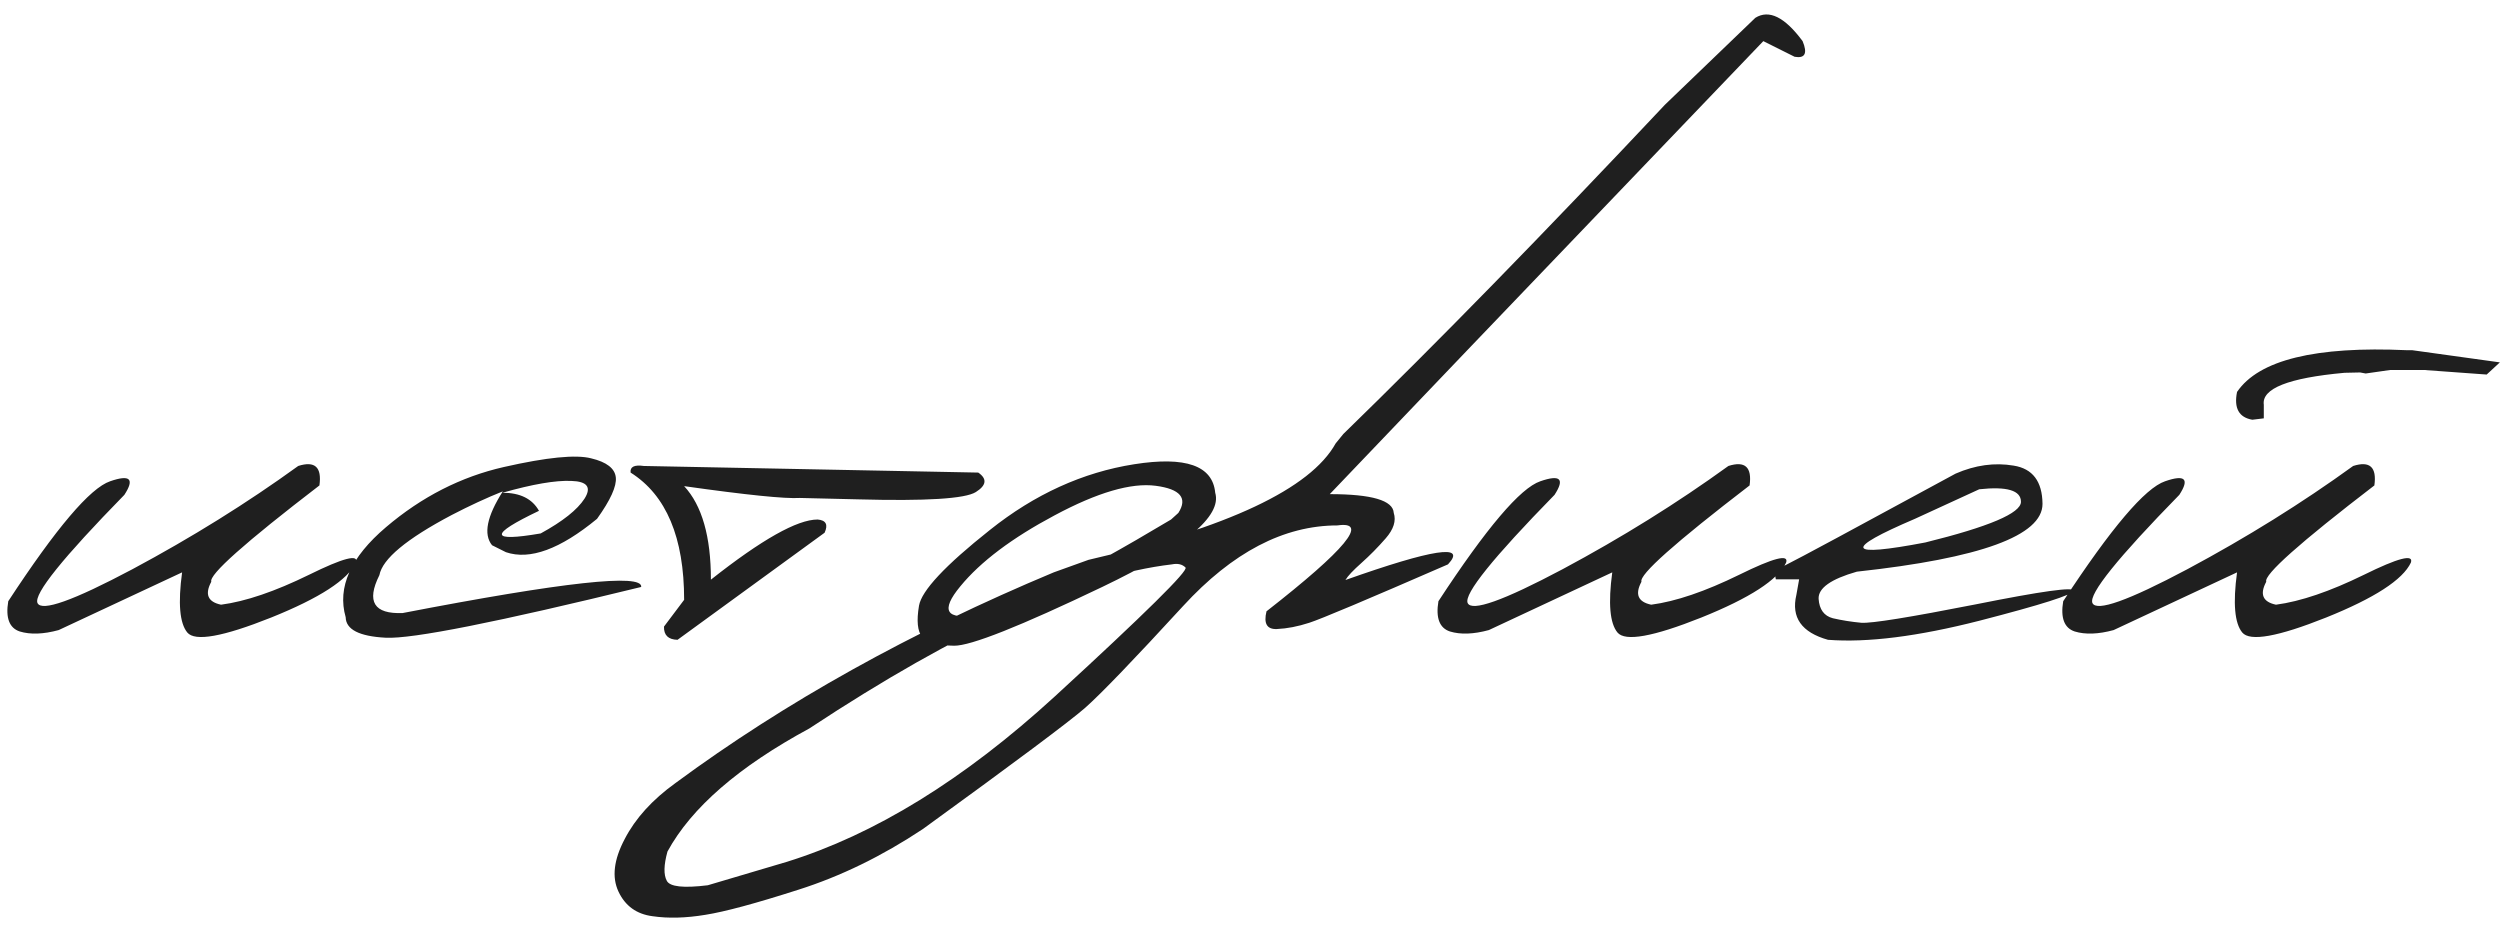 <?xml version="1.0" encoding="UTF-8"?> <svg xmlns="http://www.w3.org/2000/svg" width="316" height="117" viewBox="0 0 316 117" fill="none"><path d="M37.694 58.899C39.804 58.226 40.697 59.046 40.375 61.36C30.941 68.597 26.386 72.654 26.708 73.533C25.858 75.115 26.269 76.082 27.939 76.434C31.044 76.023 34.75 74.764 39.057 72.654C43.393 70.516 45.37 70.003 44.989 71.116C43.964 73.284 40.39 75.599 34.267 78.06C28.173 80.491 24.643 81.121 23.676 79.949C22.709 78.777 22.489 76.243 23.017 72.347L7.416 79.642C5.482 80.169 3.842 80.228 2.494 79.817C1.176 79.378 0.692 78.103 1.044 75.994C7.108 66.736 11.4 61.683 13.92 60.833C16.439 59.954 17.04 60.525 15.722 62.547C7.929 70.516 4.267 75.071 4.735 76.214C5.233 77.356 9.232 75.936 16.732 71.951C24.232 67.938 31.22 63.587 37.694 58.899ZM63.689 59.031C69.109 57.801 72.785 57.435 74.719 57.933C76.682 58.401 77.722 59.207 77.839 60.35C77.956 61.463 77.165 63.206 75.466 65.579C70.808 69.417 66.97 70.823 63.953 69.798L62.195 68.919C61.081 67.542 61.535 65.272 63.557 62.107C61.506 62.928 59.353 63.924 57.097 65.096C51.384 68.113 48.337 70.647 47.956 72.698C46.286 76.038 47.268 77.635 50.901 77.488C71.233 73.562 81.282 72.464 81.047 74.192C62.854 78.645 52.087 80.784 48.748 80.608C45.408 80.433 43.723 79.568 43.694 78.016C42.61 74.236 44.309 70.442 48.791 66.634C53.303 62.796 58.269 60.262 63.689 59.031ZM63.513 62.283C65.74 62.283 67.278 63.045 68.127 64.568C61.799 67.586 61.873 68.538 68.347 67.425C71.13 65.901 72.976 64.436 73.884 63.03C74.792 61.595 74.236 60.848 72.214 60.789C70.222 60.701 67.322 61.199 63.513 62.283ZM81.378 58.899L123.653 59.734C124.796 60.525 124.693 61.346 123.346 62.195C121.998 63.045 117.032 63.352 108.448 63.118L101.109 62.942C99.234 63.06 94.356 62.562 86.475 61.448C88.731 63.88 89.859 67.82 89.859 73.269C96.275 68.201 100.772 65.667 103.35 65.667C104.405 65.755 104.698 66.311 104.229 67.337L85.64 80.872C84.469 80.843 83.897 80.286 83.927 79.202L86.475 75.818C86.475 67.938 84.219 62.576 79.708 59.734C79.62 59.002 80.177 58.724 81.378 58.899ZM143.363 58.68C149.867 57.654 153.28 58.855 153.603 62.283C154.482 65.242 149.721 69.212 139.321 74.192C128.92 79.173 122.68 81.648 120.6 81.619C118.52 81.59 117.172 81.224 116.557 80.52C115.971 79.788 115.839 78.47 116.161 76.565C116.484 74.661 119.472 71.468 125.126 66.985C130.78 62.474 136.86 59.705 143.363 58.68ZM121.391 74.105C118.842 77.181 119.56 78.382 123.544 77.708C127.558 77.034 135.717 73.02 148.022 65.667L148.945 64.832C150.146 62.957 149.194 61.815 146.088 61.404C142.983 60.994 138.72 62.239 133.3 65.14C127.909 68.011 123.94 70.999 121.391 74.105ZM221.873 2.254C223.601 1.17 225.593 2.151 227.849 5.198C228.494 6.751 228.157 7.41 226.838 7.176L222.883 5.198L186.013 43.694L168.084 62.459C173.386 62.459 176.082 63.25 176.17 64.832C176.492 65.828 176.155 66.897 175.159 68.04C174.163 69.183 173.137 70.223 172.083 71.16C171.028 72.098 170.354 72.815 170.061 73.314C181.135 69.388 185.457 68.728 183.025 71.336C172.8 75.789 166.956 78.25 165.491 78.719C164.055 79.188 162.693 79.451 161.404 79.51C160.144 79.568 159.705 78.821 160.086 77.269C170.105 69.446 173.093 65.828 169.05 66.414C162.283 66.414 155.779 69.812 149.539 76.609C143.298 83.406 139.168 87.698 137.146 89.485C135.125 91.243 128.298 96.341 116.668 104.778C111.511 108.206 106.253 110.77 100.891 112.469C95.501 114.197 91.589 115.252 89.158 115.633C86.697 116.043 84.47 116.102 82.478 115.809C80.457 115.545 79.021 114.505 78.171 112.688C77.322 110.872 77.585 108.66 78.963 106.053C80.31 103.445 82.449 101.087 85.379 98.978C99.236 88.753 115.173 79.876 133.191 72.347L137.586 70.765C155.222 66.692 165.637 61.785 168.831 56.043L169.797 54.856C181.604 43.372 195.154 29.5 210.447 13.24L221.873 2.254ZM84.28 111.326C84.661 112.088 86.389 112.278 89.465 111.897L99.397 108.953C110.559 105.496 121.868 98.523 133.323 88.035C144.749 77.547 150.256 72.112 149.846 71.731C149.436 71.321 148.865 71.189 148.132 71.336C136.443 72.713 121.165 79.627 102.297 92.078C93.362 96.912 87.385 102.098 84.368 107.635C83.899 109.334 83.87 110.564 84.28 111.326ZM218.468 58.899C220.577 58.226 221.471 59.046 221.148 61.36C211.715 68.597 207.159 72.654 207.481 73.533C206.632 75.115 207.042 76.082 208.712 76.434C211.817 76.023 215.523 74.764 219.83 72.654C224.166 70.516 226.144 70.003 225.763 71.116C224.737 73.284 221.163 75.599 215.04 78.06C208.946 80.491 205.416 81.121 204.449 79.949C203.482 78.777 203.263 76.243 203.79 72.347L188.189 79.642C186.256 80.169 184.615 80.228 183.268 79.817C181.949 79.378 181.466 78.103 181.817 75.994C187.882 66.736 192.174 61.683 194.693 60.833C197.213 59.954 197.813 60.525 196.495 62.547C188.702 70.516 185.04 75.071 185.509 76.214C186.007 77.356 190.006 75.936 197.506 71.951C205.006 67.938 211.993 63.587 218.468 58.899ZM247.187 59.866C249.677 58.782 252.123 58.445 254.526 58.855C256.928 59.236 258.144 60.848 258.173 63.69C258.173 67.703 250.351 70.56 234.706 72.259C231.425 73.196 229.814 74.339 229.872 75.686C229.96 77.034 230.561 77.855 231.674 78.147C232.817 78.411 234.018 78.602 235.278 78.719C236.567 78.807 241.386 78.03 249.736 76.39C258.085 74.72 262.202 74.148 262.084 74.676C261.996 75.174 258.041 76.434 250.219 78.455C242.426 80.447 236.039 81.253 231.059 80.872C227.719 79.935 226.386 78.045 227.06 75.203L227.412 73.226H224.467C224.233 72.522 224.731 71.878 225.961 71.292C227.221 70.677 234.296 66.868 247.187 59.866ZM242.045 65.579C232.934 69.476 233.373 70.472 243.364 68.567C251.42 66.575 255.449 64.861 255.449 63.426C255.449 61.99 253.691 61.463 250.175 61.844L242.045 65.579ZM304.251 44.266H304.91L315.984 45.804L314.314 47.342L306.448 46.77H302.097L299.021 47.21L298.318 47.078L296.341 47.122C289.251 47.767 285.852 49.114 286.145 51.165V52.879L284.695 53.055C282.996 52.762 282.351 51.59 282.762 49.539C285.515 45.496 292.679 43.738 304.251 44.266ZM297.439 58.899C299.549 58.226 300.442 59.046 300.12 61.36C290.686 68.597 286.131 72.654 286.453 73.533C285.603 75.115 286.013 76.082 287.683 76.434C290.789 76.023 294.495 74.764 298.802 72.654C303.138 70.516 305.115 70.003 304.734 71.116C303.709 73.284 300.135 75.599 294.012 78.06C287.918 80.491 284.388 81.121 283.421 79.949C282.454 78.777 282.234 76.243 282.762 72.347L267.161 79.642C265.227 80.169 263.587 80.228 262.239 79.817C260.921 79.378 260.437 78.103 260.789 75.994C266.853 66.736 271.145 61.683 273.665 60.833C276.184 59.954 276.785 60.525 275.467 62.547C267.674 70.516 264.012 75.071 264.48 76.214C264.978 77.356 268.977 75.936 276.477 71.951C283.977 67.938 290.965 63.587 297.439 58.899Z" fill="#1F1F1F"></path></svg> 